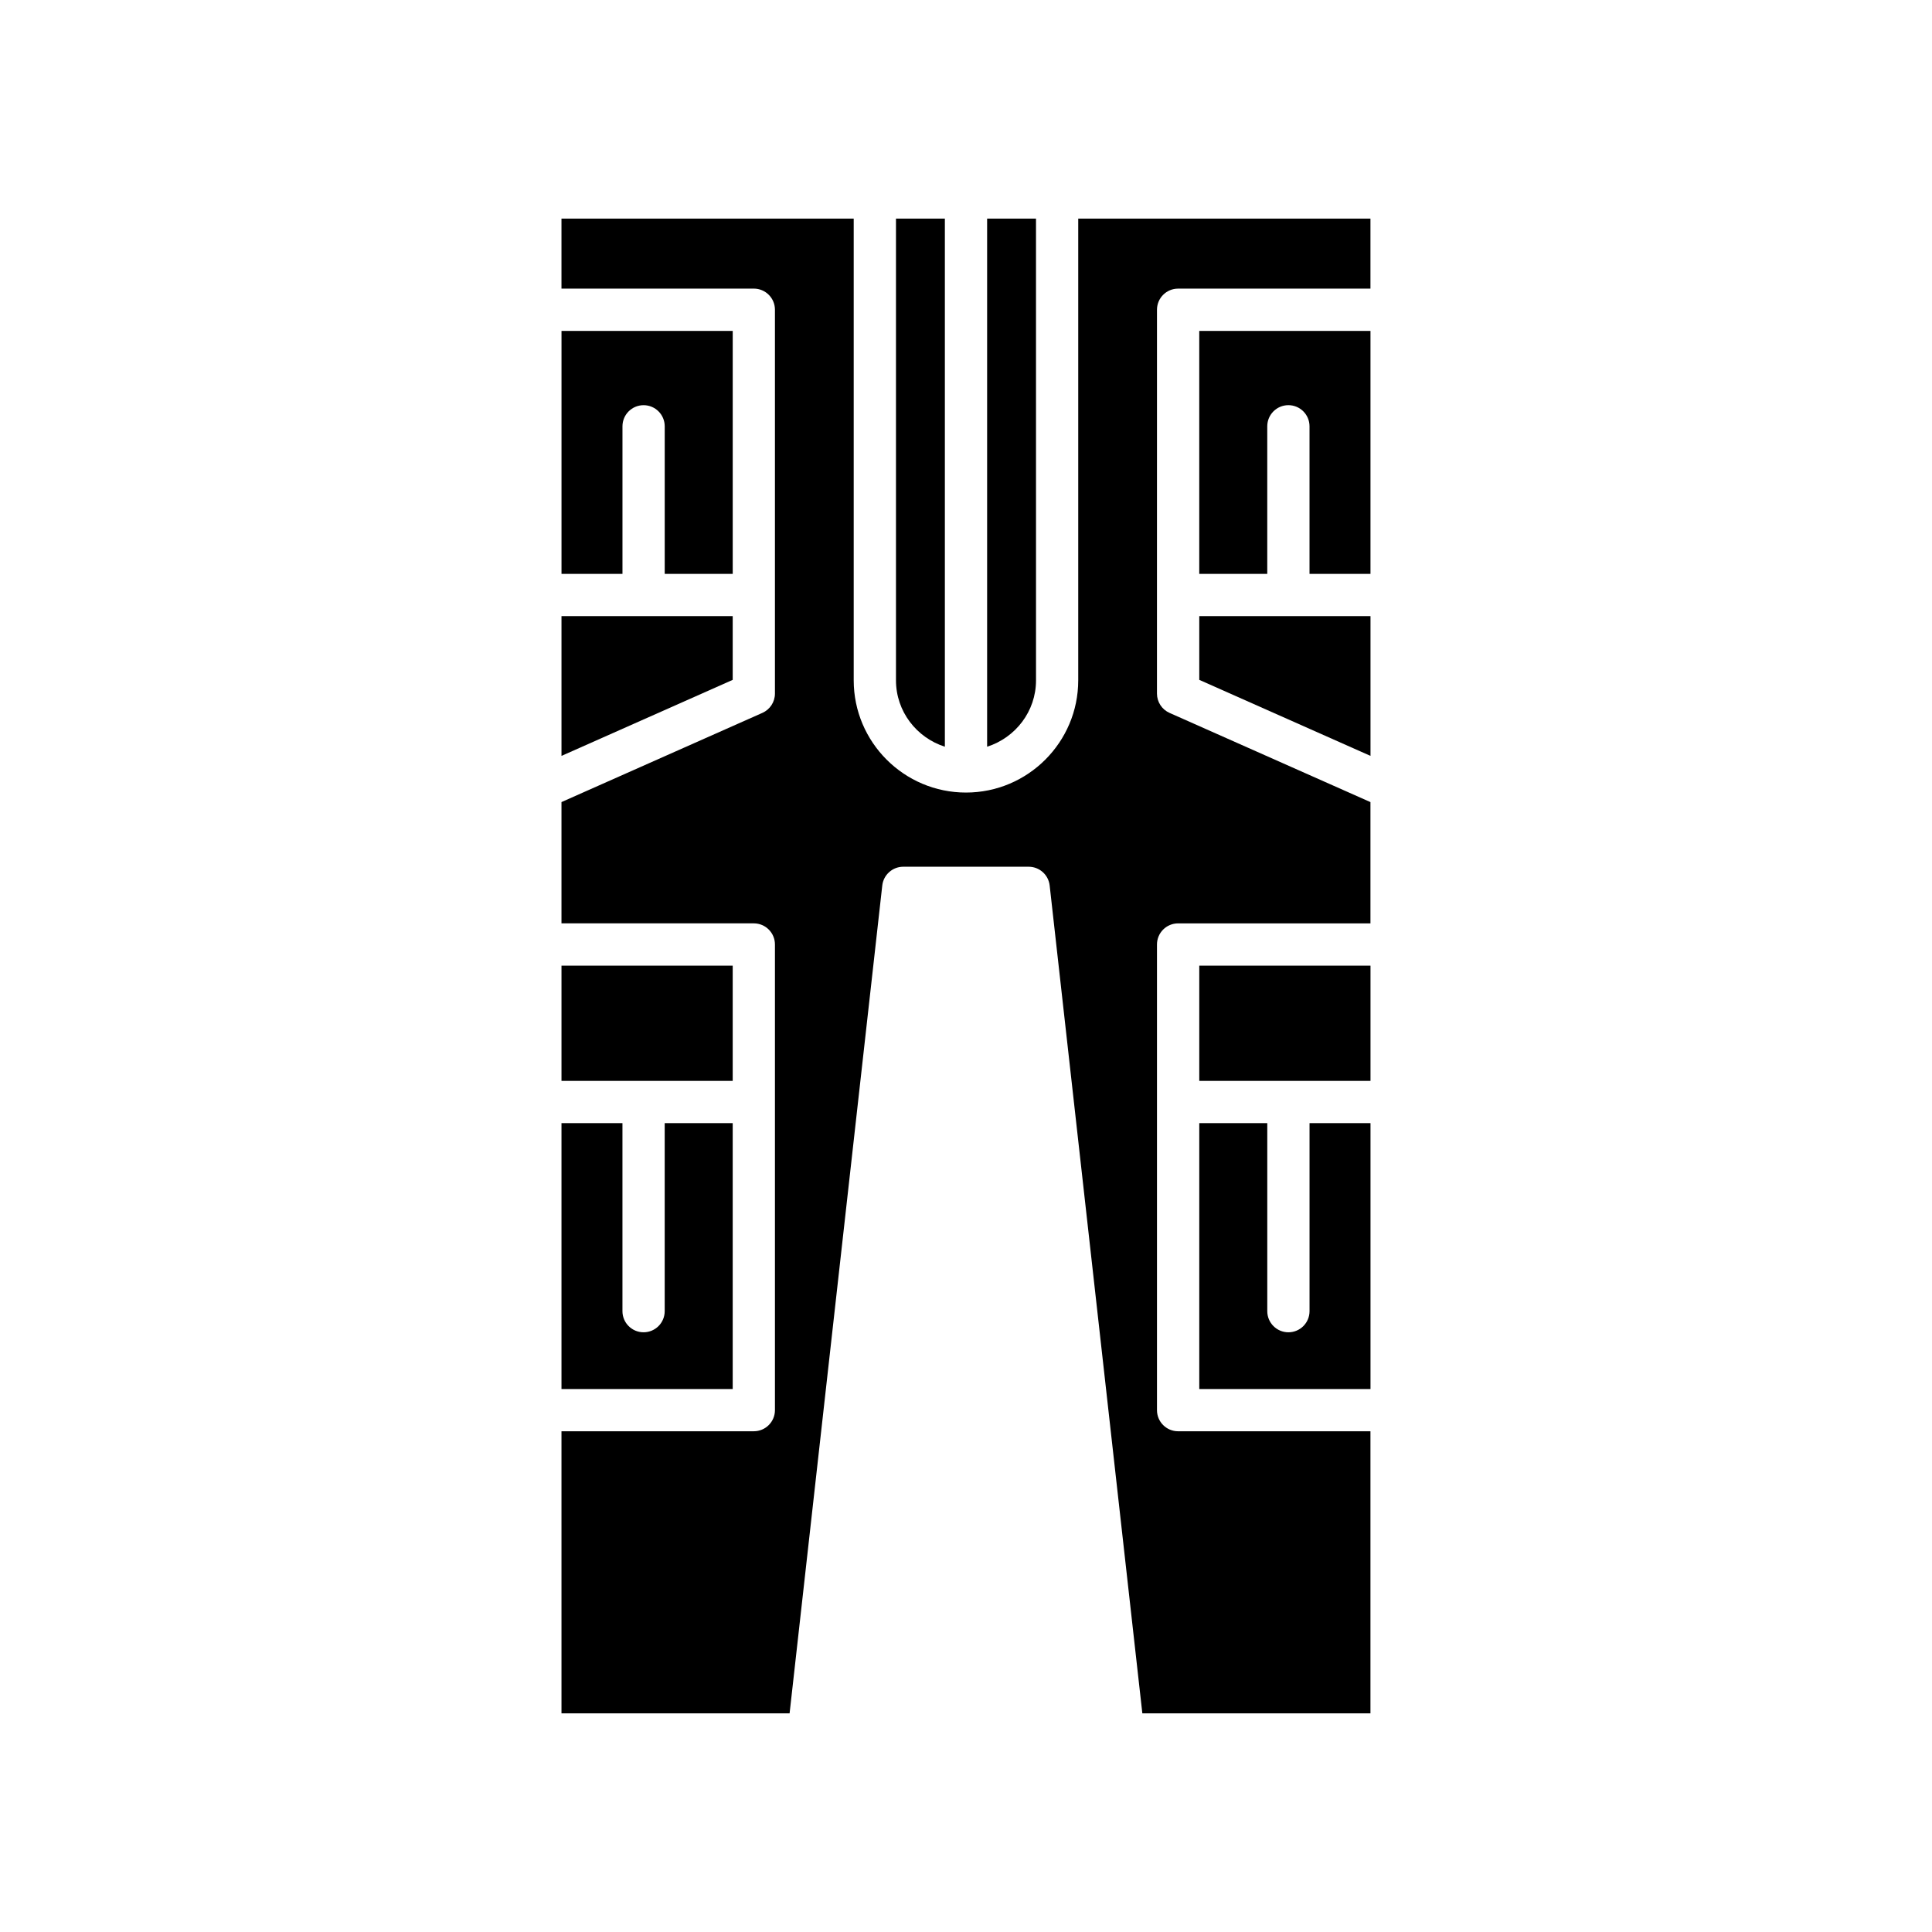 <?xml version="1.0" encoding="UTF-8"?>
<!-- Uploaded to: SVG Repo, www.svgrepo.com, Generator: SVG Repo Mixer Tools -->
<svg fill="#000000" width="800px" height="800px" version="1.1" viewBox="144 144 512 512" xmlns="http://www.w3.org/2000/svg">
 <g>
  <path d="m461.82 441.64v70.473h45.375v-70.473h-16.156v49.832c0 3.094-2.508 5.598-5.598 5.598s-5.598-2.504-5.598-5.598v-49.832z"/>
  <path d="m461.82 399.91h45.375v30.535h-45.375z"/>
  <path d="m461.82 324.17 45.375 20.148v-37.035h-45.375z"/>
  <path d="m507.19 231.69h-45.375v64.395h18.023v-39.113c0-3.094 2.508-5.598 5.598-5.598s5.598 2.504 5.598 5.598v39.113h16.156z"/>
  <path d="m418.55 201.93h-12.953v139.96c7.484-2.391 12.957-9.332 12.957-17.598z"/>
  <path d="m394.4 201.93h-12.957v122.36c0 8.266 5.473 15.207 12.957 17.598z"/>
  <path d="m338.18 296.09v-64.395h-45.375v64.395h16.156v-39.113c0-3.094 2.508-5.598 5.598-5.598s5.598 2.504 5.598 5.598v39.113z"/>
  <path d="m292.8 344.32 45.375-20.148v-16.887h-45.375z"/>
  <path d="m292.8 399.91h45.375v30.535h-45.375z"/>
  <path d="m292.8 512.11h45.375v-70.473h-18.023v49.832c0 3.094-2.508 5.598-5.598 5.598s-5.598-2.504-5.598-5.598v-49.832h-16.156z"/>
  <path d="m292.8 598.06h60.449l24.562-219.39c0.316-2.832 2.711-4.977 5.562-4.977h33.238c2.852 0 5.246 2.144 5.562 4.977l24.562 219.39h60.449v-74.758h-50.973c-3.09 0-5.598-2.504-5.598-5.598v-123.4c0-3.094 2.508-5.598 5.598-5.598h50.973v-32.141l-53.246-23.641c-2.023-0.898-3.328-2.902-3.328-5.117l0.004-101.72c0-3.094 2.508-5.598 5.598-5.598h50.973v-18.559l-77.441-0.004v122.36c0 16.406-13.348 29.75-29.75 29.75s-29.75-13.344-29.75-29.75v-122.36h-77.445v18.559h50.973c3.09 0 5.598 2.504 5.598 5.598v101.72c0 2.215-1.305 4.219-3.324 5.117l-53.246 23.641v32.141h50.973c3.09 0 5.598 2.504 5.598 5.598v123.4c0 3.094-2.508 5.598-5.598 5.598h-50.973z"/>
 </g>
</svg>